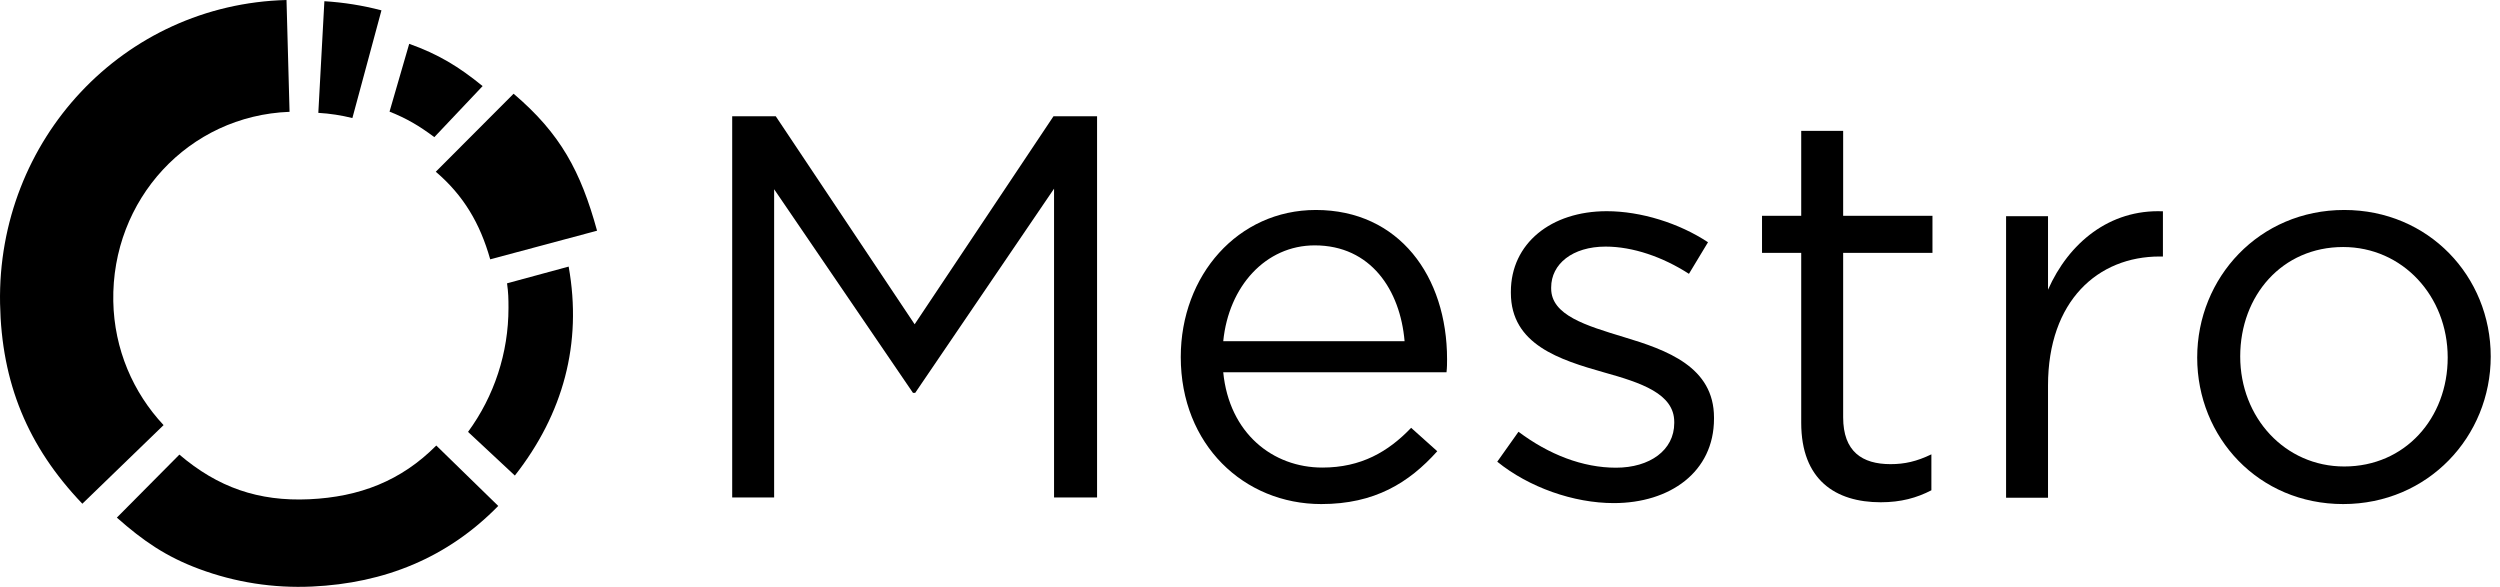 <svg width="213" height="50" viewBox="0 0 213 50" fill="none" xmlns="http://www.w3.org/2000/svg">
<path d="M89.805 16.076V42.384H93.47V9.905H89.758L77.927 27.629L66.095 9.905H62.383V42.384H65.956V16.122L77.787 33.475H77.973L89.805 16.076Z" fill="black"/>
<path d="M104.22 31.717H123.243C123.29 31.3 123.29 30.928 123.29 30.604C123.29 23.551 119.207 17.89 112.108 17.89C105.473 17.89 100.601 23.458 100.601 30.418C100.601 37.888 105.983 42.946 112.572 42.946C117.119 42.946 120.042 41.136 122.455 38.445L120.228 36.45C118.279 38.491 115.959 39.837 112.665 39.837C108.442 39.837 104.73 36.914 104.22 31.717ZM104.22 29.073C104.684 24.386 107.839 20.906 112.015 20.906C116.794 20.906 119.3 24.711 119.671 29.073H104.22Z" fill="black"/>
<path d="M146.033 35.672V35.579C146.033 31.264 142.043 29.826 138.331 28.712C135.129 27.738 132.16 26.856 132.16 24.583V24.49C132.16 22.495 133.969 21.01 136.799 21.01C139.119 21.01 141.671 21.892 143.898 23.33L145.522 20.639C143.063 19.015 139.815 17.994 136.892 17.994C132.16 17.994 128.726 20.732 128.726 24.861V24.954C128.726 29.362 132.902 30.661 136.66 31.728C139.815 32.61 142.646 33.538 142.646 35.95V36.043C142.646 38.363 140.558 39.848 137.681 39.848C134.851 39.848 131.974 38.734 129.376 36.785L127.566 39.337C130.257 41.518 134.062 42.864 137.495 42.864C142.275 42.864 146.033 40.219 146.033 35.672Z" fill="black"/>
<path d="M157.037 21.542H164.646V18.387H157.037V11.149H153.464V18.387H150.124V21.542H153.464V36.019C153.464 40.891 156.387 42.793 160.238 42.793C161.955 42.793 163.301 42.422 164.554 41.772V38.71C163.301 39.313 162.28 39.545 161.074 39.545C158.661 39.545 157.037 38.478 157.037 35.555V21.542Z" fill="black"/>
<path d="M174.491 32.85C174.491 25.612 178.759 21.854 184.002 21.854H184.281V18.003C179.734 17.817 176.254 20.694 174.491 24.684V18.42H170.918V42.408H174.491V32.85Z" fill="black"/>
<path d="M212.21 30.372C212.21 23.551 206.92 17.89 199.728 17.89C192.49 17.89 187.201 23.644 187.201 30.464C187.201 37.285 192.444 42.946 199.636 42.946C206.874 42.946 212.21 37.192 212.21 30.372ZM208.544 30.464C208.544 35.615 204.925 39.744 199.728 39.744C194.671 39.744 190.866 35.568 190.866 30.372C190.866 25.175 194.439 21.046 199.636 21.046C204.693 21.046 208.544 25.221 208.544 30.464Z" fill="black"/>
<path d="M39.877 36.798C42.111 33.747 43.323 30.065 43.323 26.241C43.323 25.413 43.312 24.955 43.2 24.139L48.45 22.713C49.62 29.284 47.984 35.264 43.866 40.517L39.877 36.798Z" fill="black"/>
<path d="M24.67 9.527L24.41 0C10.494 0.363 -0.254 11.917 0.005 25.86C0.13 32.621 2.36 38.047 7.016 42.918L13.937 36.22C11.344 33.453 9.728 29.756 9.652 25.667C9.492 17.006 16.051 9.85 24.67 9.527Z" fill="black"/>
<path d="M32.5 0.882C30.892 0.461 29.296 0.206 27.637 0.104L27.121 9.615C28.118 9.674 29.087 9.825 30.023 10.058L32.5 0.882Z" fill="black"/>
<path d="M37.005 11.684C35.741 10.74 34.653 10.089 33.188 9.511L34.864 3.734C37.337 4.613 39.086 5.675 41.119 7.335L37.005 11.684Z" fill="black"/>
<path d="M41.766 22.095L50.869 19.656C49.478 14.598 47.755 11.384 43.759 7.986L37.129 14.633C39.488 16.644 40.902 19.028 41.766 22.095Z" fill="black"/>
<path d="M26.588 49.974C23.283 50.125 20.042 49.62 16.955 48.471C14.149 47.427 12.2 46.087 9.956 44.101L15.284 38.732C18.556 41.523 22.016 42.736 26.352 42.536C30.63 42.34 34.18 40.971 37.171 37.959L42.451 43.107C42.342 43.224 42.547 43.008 42.451 43.107C38.126 47.528 32.764 49.69 26.588 49.974Z" fill="black"/>
</svg>
